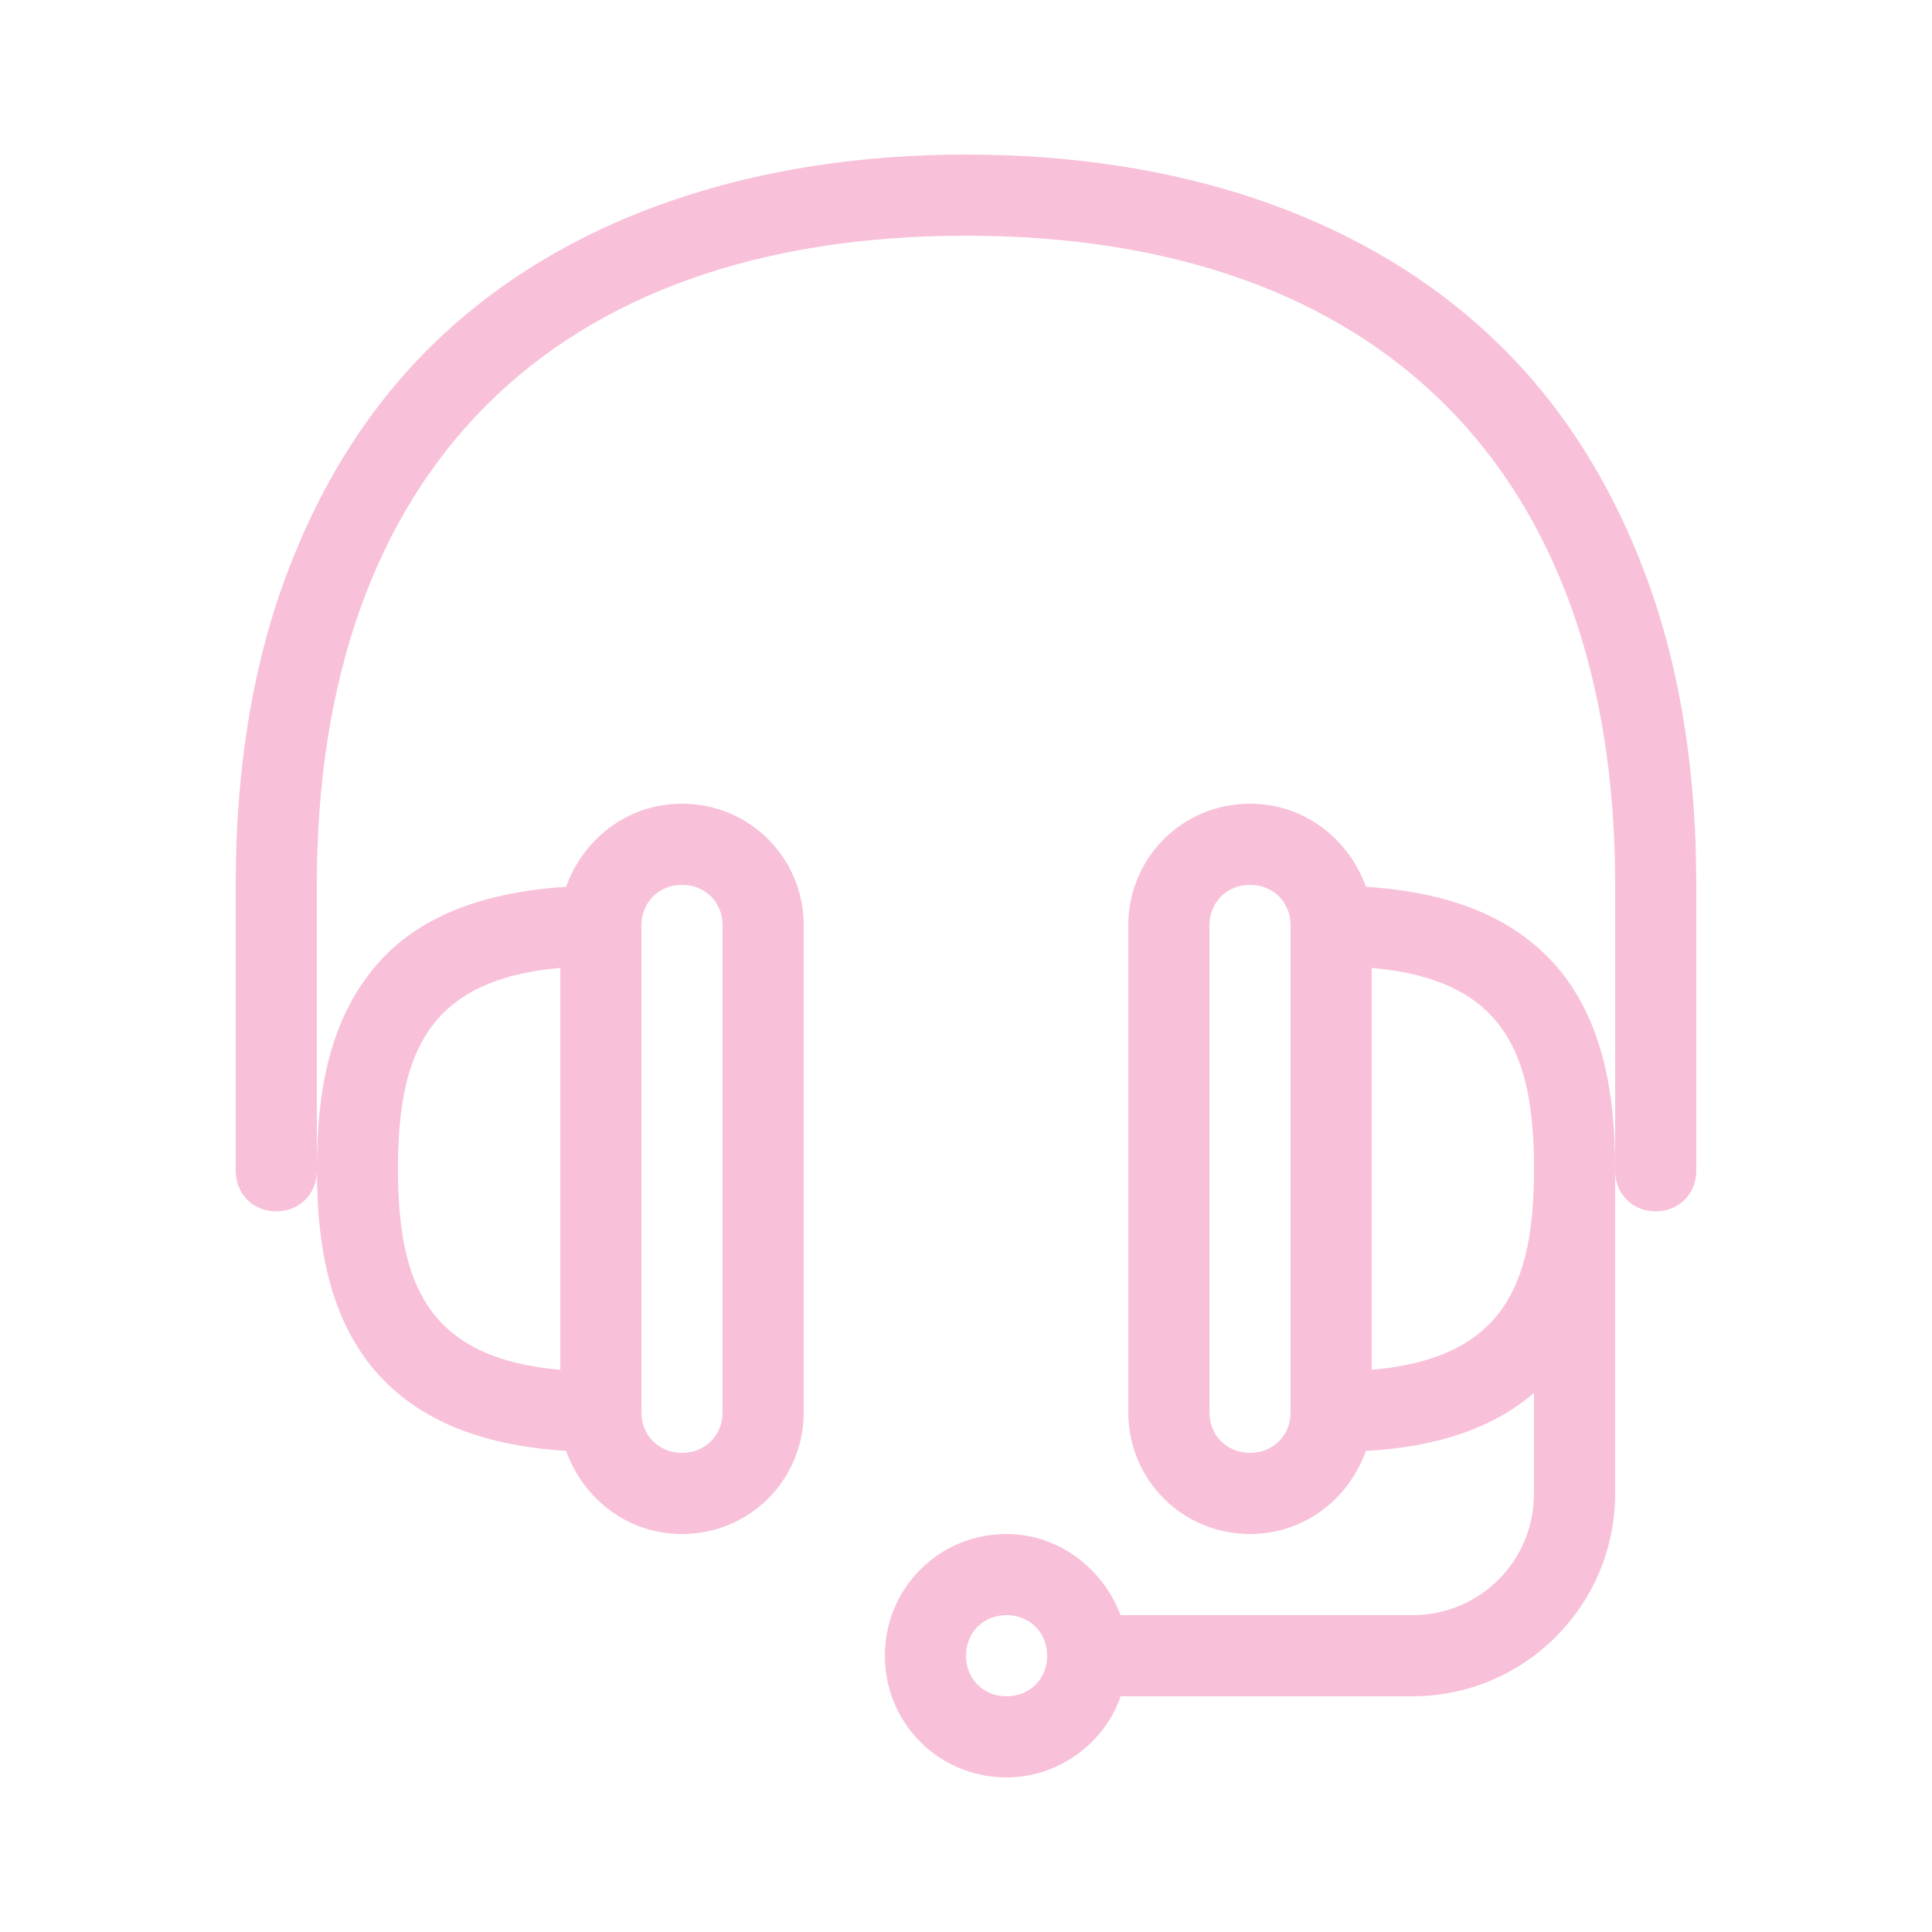 <?xml version="1.0" encoding="utf-8"?>
<!-- Generator: Adobe Illustrator 23.1.1, SVG Export Plug-In . SVG Version: 6.00 Build 0)  -->
<svg version="1.1" id="Layer_1" xmlns="http://www.w3.org/2000/svg" xmlns:xlink="http://www.w3.org/1999/xlink" x="0px" y="0px"
	 width="100px" height="100px" viewBox="0 0 100 100" style="enable-background:new 0 0 100 100;" xml:space="preserve">
<style type="text/css">
	.st0{fill:#F8C1D9;}
</style>
<g transform="translate(80 680)">
	<path class="st0" d="M5.7-617.3c-1.2,0-2.1-0.9-2.1-2.1v-14.8c0-21.4-12.2-33.6-33.6-33.6c-21.4,0-33.6,12.2-33.6,33.6v14.8
		c0,1.2-0.9,2.1-2.1,2.1c-1.2,0-2.1-0.9-2.1-2.1v-14.8c0-6.4,1-12.1,3-17c1.9-4.7,4.6-8.7,8.2-11.9c6.5-5.8,15.8-8.9,26.6-8.9
		c10.9,0,20.1,3.1,26.6,8.9c3.6,3.2,6.3,7.2,8.2,11.9c2,4.9,3,10.6,3,17v14.8C7.8-618.2,6.9-617.3,5.7-617.3L5.7-617.3z"/>
	<path class="st0" d="M-44.7-638.4c-2.8,0-5.1,1.8-6,4.3c-4.6,0.3-8,1.7-10.1,4.4c-1.9,2.4-2.8,5.6-2.8,10.2c0,4.6,0.9,7.8,2.8,10.2
		c2.2,2.7,5.5,4.1,10.1,4.4c0.9,2.5,3.2,4.3,6,4.3c3.5,0,6.3-2.8,6.3-6.3v-25.2C-38.4-635.6-41.2-638.4-44.7-638.4z M-59.4-619.5
		c0-5.9,1.5-9.8,8.4-10.4v20.8C-57.9-609.7-59.4-613.6-59.4-619.5z M-42.6-606.9c0,1.2-0.9,2.1-2.1,2.1c-1.2,0-2.1-0.9-2.1-2.1
		v-25.2c0-1.2,0.9-2.1,2.1-2.1c1.2,0,2.1,0.9,2.1,2.1V-606.9z"/>
	<path class="st0" d="M0.8-629.7c-2.2-2.7-5.5-4.1-10.1-4.4c-0.9-2.5-3.2-4.3-6-4.3c-3.5,0-6.3,2.8-6.3,6.3v25.2
		c0,3.5,2.8,6.3,6.3,6.3c2.8,0,5.1-1.8,6-4.3c3.7-0.2,6.6-1.2,8.7-3v5.2c0,3.5-2.8,6.3-6.3,6.3H-22c-0.9-2.4-3.2-4.2-5.9-4.2
		c-3.5,0-6.3,2.8-6.3,6.3c0,3.5,2.8,6.3,6.3,6.3c2.7,0,5.1-1.8,5.9-4.2h15.1c5.8,0,10.5-4.7,10.5-10.5v-16.8
		C3.6-624.1,2.7-627.3,0.8-629.7L0.8-629.7z M-27.9-592.2c-1.2,0-2.1-0.9-2.1-2.1c0-1.2,0.9-2.1,2.1-2.1c1.2,0,2.1,0.9,2.1,2.1
		C-25.8-593.1-26.7-592.2-27.9-592.2z M-15.3-604.8c-1.2,0-2.1-0.9-2.1-2.1v-25.2c0-1.2,0.9-2.1,2.1-2.1c1.2,0,2.1,0.9,2.1,2.1v25.2
		C-13.2-605.7-14.1-604.8-15.3-604.8z M-9-609.1v-20.8c6.9,0.6,8.4,4.5,8.4,10.4C-0.6-613.6-2.1-609.7-9-609.1z"/>
</g>
</svg>
